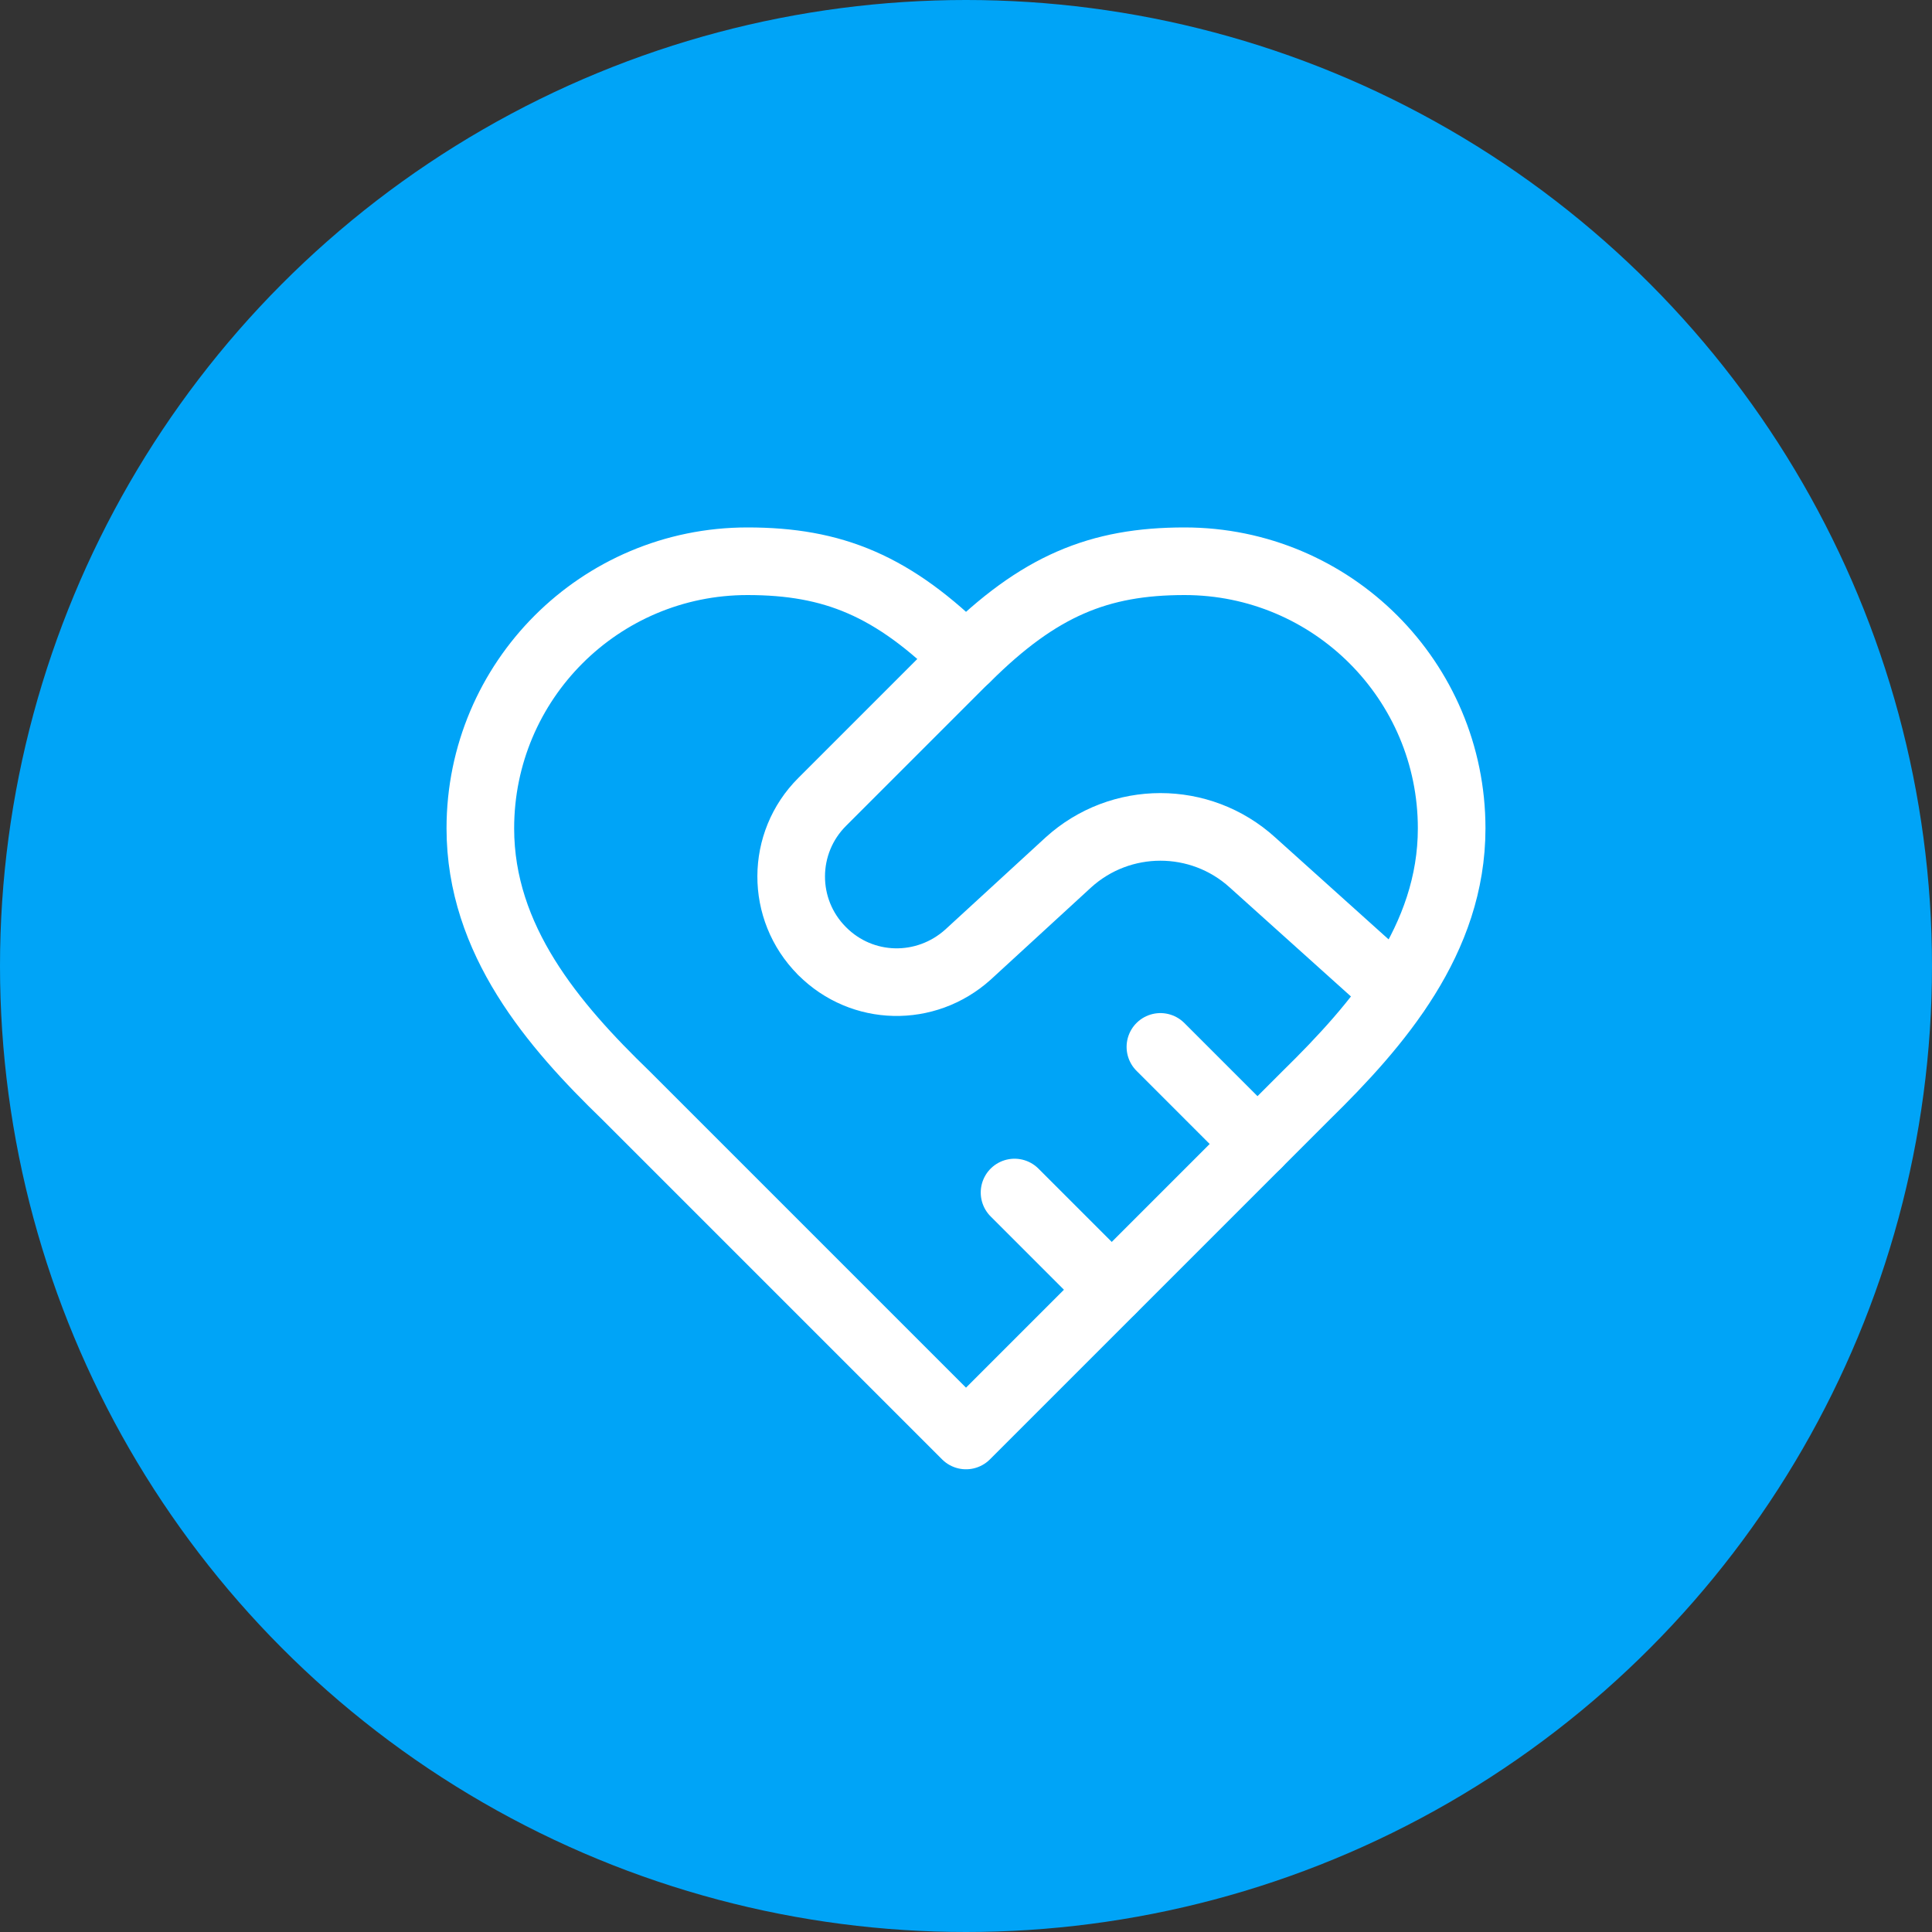 <?xml version="1.0" encoding="UTF-8"?>
<svg id="Layer_2" data-name="Layer 2" xmlns="http://www.w3.org/2000/svg" viewBox="0 0 80 80">
  <rect x="0" y="0" width="80" height="80" fill="#333333" stroke="none"/>
  <defs>
    <style>
      .cls-1 {
        fill: none;
        stroke: #fff;
        stroke-linecap: round;
        stroke-linejoin: round;
        stroke-width: 2.8px;
      }

      .cls-2 {
        fill: #00a4f7;
      }
    </style>
  </defs>
  <g id="Layer_1-2" data-name="Layer 1">
    <g>
      <circle class="cls-2" cx="40" cy="40" r="40"/>
      <g>
        <path class="cls-1" d="M54.08,45.36c3-2.94,6.03-6.46,6.03-11.06,0-6.11-4.95-11.06-11.06-11.06-3.54,0-6.03,1.01-9.05,4.02-3.02-3.02-5.51-4.02-9.05-4.02-6.11,0-11.06,4.95-11.06,11.06,0,4.63,3.02,8.15,6.03,11.06l14.08,14.08,14.08-14.08Z"/>
        <path class="cls-1" d="M40,27.25l-5.95,5.95c-1.71,1.7-1.72,4.46-.02,6.17,0,0,.01.02.02.02,1.65,1.65,4.28,1.71,6.03.14l4.16-3.82c2.16-1.96,5.46-1.96,7.62,0l5.95,5.35"/>
        <path class="cls-1" d="M52.07,47.37l-4.02-4.02"/>
        <path class="cls-1" d="M46.03,53.4l-4.02-4.02"/>
      </g>
    </g>
  </g>
</svg>